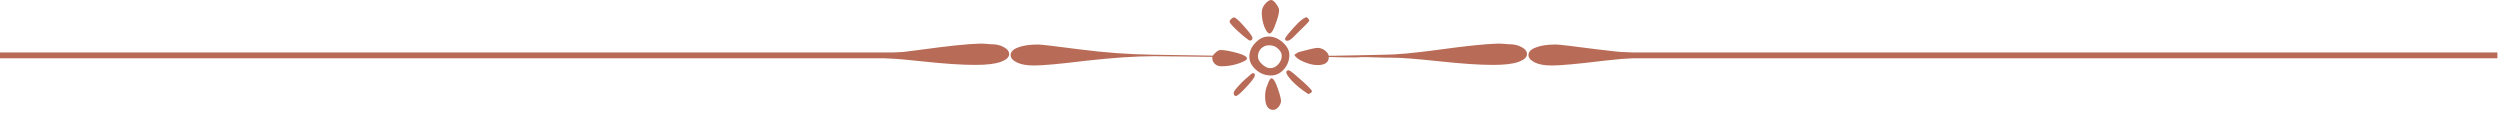 <svg width="621" height="28" viewBox="0 0 621 28" fill="none" xmlns="http://www.w3.org/2000/svg">
<line x1="620.353" y1="13.753" x2="390.888" y2="13.753" stroke="#B86B57" stroke-width="1.448"/>
<line x1="229.465" y1="13.753" x2="-0" y2="13.753" stroke="#B86B57" stroke-width="1.448"/>
<path d="M379.667 13.663C379.667 12.918 380.246 12.248 381.476 11.802C382.779 11.28 384.444 11.057 386.543 11.057C387.122 11.057 390.525 11.429 396.677 12.248C403.047 13.068 409.128 13.514 414.919 13.589L429.179 13.812C430.627 13.886 433.233 13.961 436.997 14.036L433.233 14.184C433.305 14.184 432.871 14.184 432.002 14.184C431.133 14.184 430.192 14.11 429.179 14.11C429.758 14.11 427.586 14.11 422.664 14.036L415.353 13.961C410.72 13.961 405.147 14.333 398.487 15.078C391.827 15.897 387.557 16.269 385.53 16.269C383.72 16.269 382.345 16.046 381.259 15.525C380.246 15.004 379.667 14.408 379.667 13.663ZM322.626 13.961C323.929 13.887 324.725 13.886 325.015 13.886H326.897C329.937 13.886 333.339 13.812 337.103 13.738C340.867 13.663 343.184 13.589 343.908 13.589C346.948 13.589 351.508 13.142 357.589 12.323C364.103 11.429 368.953 10.908 372.066 10.834C372.573 10.834 373.152 10.834 373.803 10.908C374.382 10.982 374.744 10.982 374.744 10.982C376.047 10.982 377.133 11.206 378.002 11.727C378.87 12.174 379.305 12.77 379.305 13.44C379.305 14.259 378.581 14.855 377.205 15.376C375.685 15.897 373.658 16.12 370.98 16.12H370.691C367.433 16.12 363.09 15.823 357.516 15.227C352.015 14.631 348.106 14.333 345.934 14.333C344.921 14.333 343.546 14.333 341.808 14.259C340.071 14.184 338.841 14.184 338.117 14.184C338.117 14.184 337.827 14.184 337.103 14.259C336.379 14.259 335.728 14.259 335.004 14.259C334.425 14.259 333.194 14.259 331.312 14.184C329.43 14.11 327.91 14.11 326.68 14.11C326.607 14.036 325.232 14.036 322.626 13.961Z" fill="#B86B57"/>
<path d="M251.037 13.663C251.037 12.918 251.616 12.248 252.846 11.802C254.149 11.28 255.814 11.057 257.913 11.057C258.492 11.057 261.895 11.429 268.047 12.248C274.418 13.068 280.498 13.514 286.289 13.589L300.549 13.812C301.997 13.886 304.603 13.961 308.367 14.036L304.603 14.184C304.675 14.184 304.241 14.184 303.372 14.184C302.503 14.184 301.562 14.11 300.549 14.11C301.128 14.11 298.957 14.11 294.034 14.036L286.723 13.961C282.09 13.961 276.517 14.333 269.857 15.078C263.198 15.897 258.927 16.269 256.9 16.269C255.09 16.269 253.715 16.046 252.629 15.525C251.543 15.004 251.037 14.408 251.037 13.663ZM193.996 13.961C195.299 13.887 196.168 13.886 196.385 13.886H198.267C201.307 13.886 204.709 13.812 208.473 13.738C212.237 13.663 214.554 13.589 215.278 13.589C218.318 13.589 222.878 13.142 228.959 12.323C235.474 11.429 240.323 10.908 243.436 10.834C243.943 10.834 244.522 10.834 245.173 10.908C245.752 10.982 246.114 10.982 246.114 10.982C247.417 10.982 248.503 11.206 249.372 11.727C250.24 12.174 250.675 12.77 250.675 13.44C250.675 14.259 249.951 14.855 248.576 15.376C247.055 15.897 245.029 16.12 242.35 16.12H242.061C238.803 16.12 234.46 15.823 228.886 15.227C223.385 14.631 219.476 14.333 217.305 14.333C216.291 14.333 214.916 14.333 213.179 14.259C211.441 14.184 210.211 14.184 209.487 14.184C209.487 14.184 209.197 14.184 208.473 14.259C207.75 14.259 207.098 14.259 206.374 14.259C205.795 14.259 204.565 14.259 202.682 14.184C200.8 14.11 199.28 14.11 198.05 14.11C197.905 14.036 196.53 14.036 193.996 13.961Z" fill="#B86B57"/>
<path d="M315.842 19.45C316.314 19.45 316.846 20.329 317.437 22.086C317.969 23.609 318.205 24.605 318.205 25.074C318.205 25.543 317.969 26.07 317.614 26.538C317.201 27.007 316.728 27.3 316.255 27.3C314.955 27.3 314.246 26.187 314.246 23.902C314.246 22.965 314.423 21.969 314.896 20.914C315.251 19.919 315.546 19.45 315.842 19.45ZM311.233 18.161C311.587 18.161 311.705 18.337 311.705 18.747C311.705 19.215 310.701 20.504 308.751 22.496C307.864 23.375 307.273 23.844 307.037 23.844C306.682 23.844 306.446 23.609 306.446 23.141C306.446 22.848 306.682 22.438 307.155 21.91C308.101 20.797 309.046 19.86 309.992 19.098C310.642 18.454 311.055 18.161 311.233 18.161ZM320.096 17.458C320.332 17.458 320.983 17.927 322.105 18.923C324.646 21.09 325.887 22.32 325.887 22.672C325.887 22.906 325.592 23.141 325.001 23.375C323.346 22.32 321.928 21.149 320.805 19.977C319.919 18.981 319.505 18.278 319.505 17.927C319.564 17.634 319.742 17.458 320.096 17.458ZM315.133 9.08C316.373 9.08 317.555 9.549 318.678 10.545C319.742 11.541 320.273 12.537 320.273 13.65C320.273 14.998 319.801 16.228 318.914 17.224C318.028 18.22 316.964 18.747 315.723 18.747C314.305 18.747 313.064 18.278 312.001 17.341C310.937 16.404 310.346 15.349 310.346 14.119C310.346 12.83 310.819 11.658 311.823 10.662C312.828 9.549 313.951 9.08 315.133 9.08ZM315.251 11.248C314.423 11.248 313.773 11.541 313.242 12.068C312.71 12.595 312.473 13.299 312.473 14.06C312.473 14.704 312.828 15.349 313.537 15.993C314.246 16.638 314.896 16.931 315.487 16.931C316.255 16.931 316.905 16.638 317.496 15.993C318.087 15.349 318.383 14.646 318.383 13.884C318.383 13.24 318.087 12.654 317.437 12.068C316.846 11.482 316.078 11.248 315.251 11.248ZM303.196 12.42C304.26 12.42 305.796 12.713 307.805 13.299C309.105 13.709 309.755 14.119 309.755 14.529C309.755 14.88 309.046 15.29 307.687 15.759C306.328 16.228 304.91 16.462 303.432 16.462C302.782 16.462 302.192 16.286 301.778 15.876C301.364 15.466 301.128 14.998 301.128 14.412C301.128 14.002 301.364 13.533 301.896 13.123C302.369 12.654 302.782 12.42 303.196 12.42ZM327.246 11.893C327.955 11.893 328.605 12.127 329.196 12.595C329.787 13.064 330.083 13.591 330.083 14.177C330.083 15.466 329.137 16.169 327.305 16.169C326.183 16.169 325.06 15.876 323.819 15.349C322.578 14.822 321.81 14.236 321.514 13.65C321.692 13.474 322.046 13.24 322.578 12.947C325.178 12.244 326.714 11.893 327.246 11.893ZM306.564 4.335C306.919 4.335 307.746 5.097 309.105 6.62C310.464 8.143 311.114 9.081 311.114 9.432C311.114 9.842 310.878 10.076 310.464 10.076C310.287 10.076 309.755 9.666 308.81 8.905C306.564 6.971 305.442 5.8 305.442 5.39C305.442 5.155 305.56 4.921 305.855 4.687C306.092 4.452 306.328 4.335 306.564 4.335ZM324.646 4.277C325.06 4.687 325.237 5.038 325.237 5.155C325.237 5.273 324.351 6.21 322.578 7.909C322.046 8.436 321.514 8.963 320.982 9.491C320.51 9.901 320.096 10.135 319.742 10.135C319.387 10.135 319.21 9.959 319.21 9.608C319.21 9.491 319.446 9.081 319.978 8.436C320.687 7.557 321.514 6.679 322.46 5.683C323.464 4.745 324.173 4.277 324.646 4.277ZM315.783 0C316.137 0 316.551 0.352 317.023 0.996C317.496 1.64 317.732 2.168 317.732 2.519C317.732 3.398 317.319 4.804 316.551 6.737C316.137 7.792 315.723 8.319 315.369 8.319C314.955 8.319 314.542 7.792 314.069 6.679C313.655 5.565 313.419 4.394 313.419 3.164C313.419 2.402 313.655 1.699 314.187 1.055C314.778 0.352 315.251 0 315.783 0Z" fill="#B86B57"/>
</svg>
